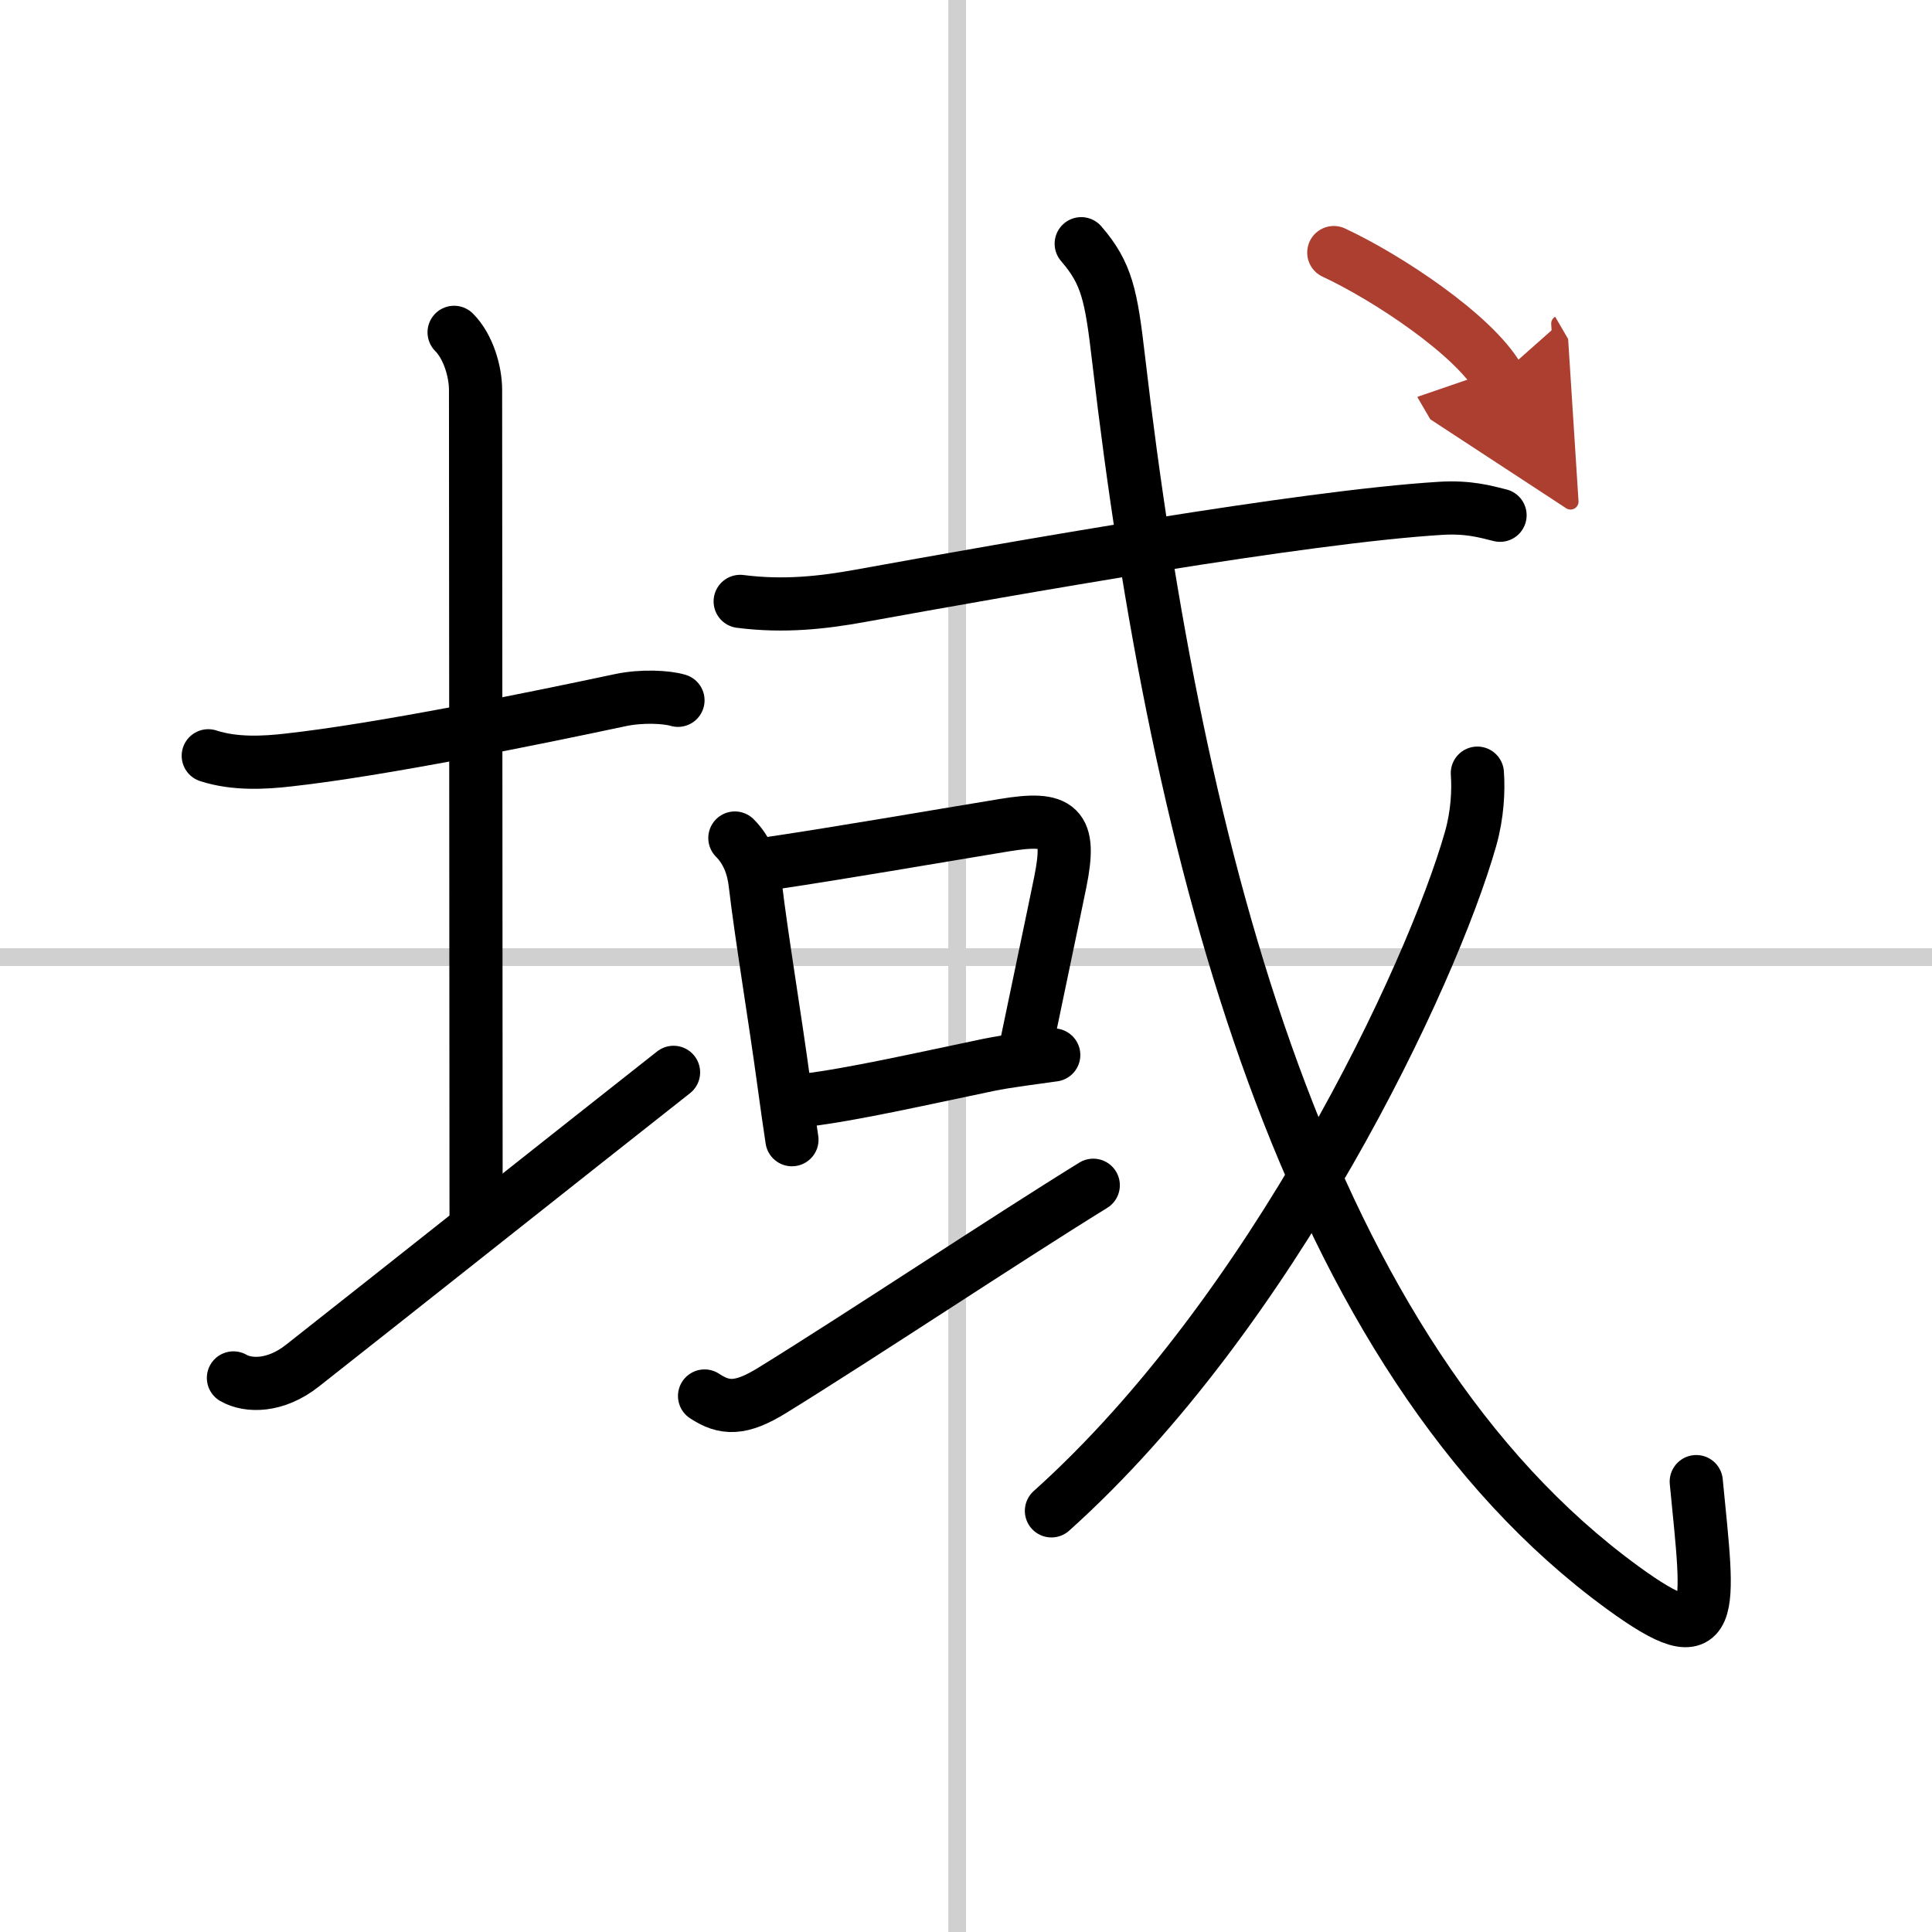 <svg width="400" height="400" viewBox="0 0 109 109" xmlns="http://www.w3.org/2000/svg"><defs><marker id="a" markerWidth="4" orient="auto" refX="1" refY="5" viewBox="0 0 10 10"><polyline points="0 0 10 5 0 10 1 5" fill="#ad3f31" stroke="#ad3f31"/></marker></defs><g fill="none" stroke="#000" stroke-linecap="round" stroke-linejoin="round" stroke-width="3"><rect width="100%" height="100%" fill="#fff" stroke="#fff"/><line x1="54" x2="54" y2="109" stroke="#d0d0d0" stroke-width="1"/><line x2="109" y1="54" y2="54" stroke="#d0d0d0" stroke-width="1"/><path d="m11.75 42.64c1.5 0.49 3.19 0.39 4.5 0.24 5.2-0.57 13.91-2.35 18.75-3.38 1.23-0.26 2.62-0.18 3.25 0.01"/><path d="m25.62 18.75c0.81 0.81 1.21 2.23 1.21 3.25 0 7.25 0.03 36.5 0.03 47.25"/><path d="M13.17,77.74c0.83,0.48,2.37,0.51,3.89-0.69C22.7,72.61,32.36,64.94,38,60.5"/><path d="m41.76 33.93c2.49 0.32 4.7 0.06 6.75-0.31 8.67-1.57 24.97-4.46 32.75-4.94 1.6-0.1 2.56 0.19 3.37 0.39"/><path d="m41.46 47.28c0.69 0.69 1.04 1.6 1.15 2.6 0.35 2.99 1.1 7.42 1.63 11.34 0.15 1.11 0.3 2.15 0.44 3.08"/><path d="m43.53 48.7c3.96-0.59 9.03-1.47 13.1-2.14 3.17-0.53 3.83 0.04 3.19 3.2-0.51 2.5-1.04 4.97-1.95 9.36"/><path d="m45.46 62.07c2.71-0.33 6.51-1.2 10.31-1.99 1.07-0.22 2.63-0.41 3.68-0.56"/><path d="m39.75 78.76c1.12 0.74 2.04 0.78 3.82-0.32 4.96-3.06 13.15-8.51 18.11-11.57"/><path d="m61 13.75c1.45 1.68 1.69 2.9 2.11 6.51 3.27 28.11 10.52 56.24 28.42 69.3 5.44 3.97 4.89 1.47 4.17-5.97"/><path d="m83.35 43.62c0.07 0.98 0.01 2.32-0.38 3.7-2.22 7.8-11.19 26.75-23.65 37.92"/><path d="m75.25 14.25c3.03 1.41 7.87 4.63 9.28 7.05" marker-end="url(#a)" stroke="#ad3f31"/></g></svg>
